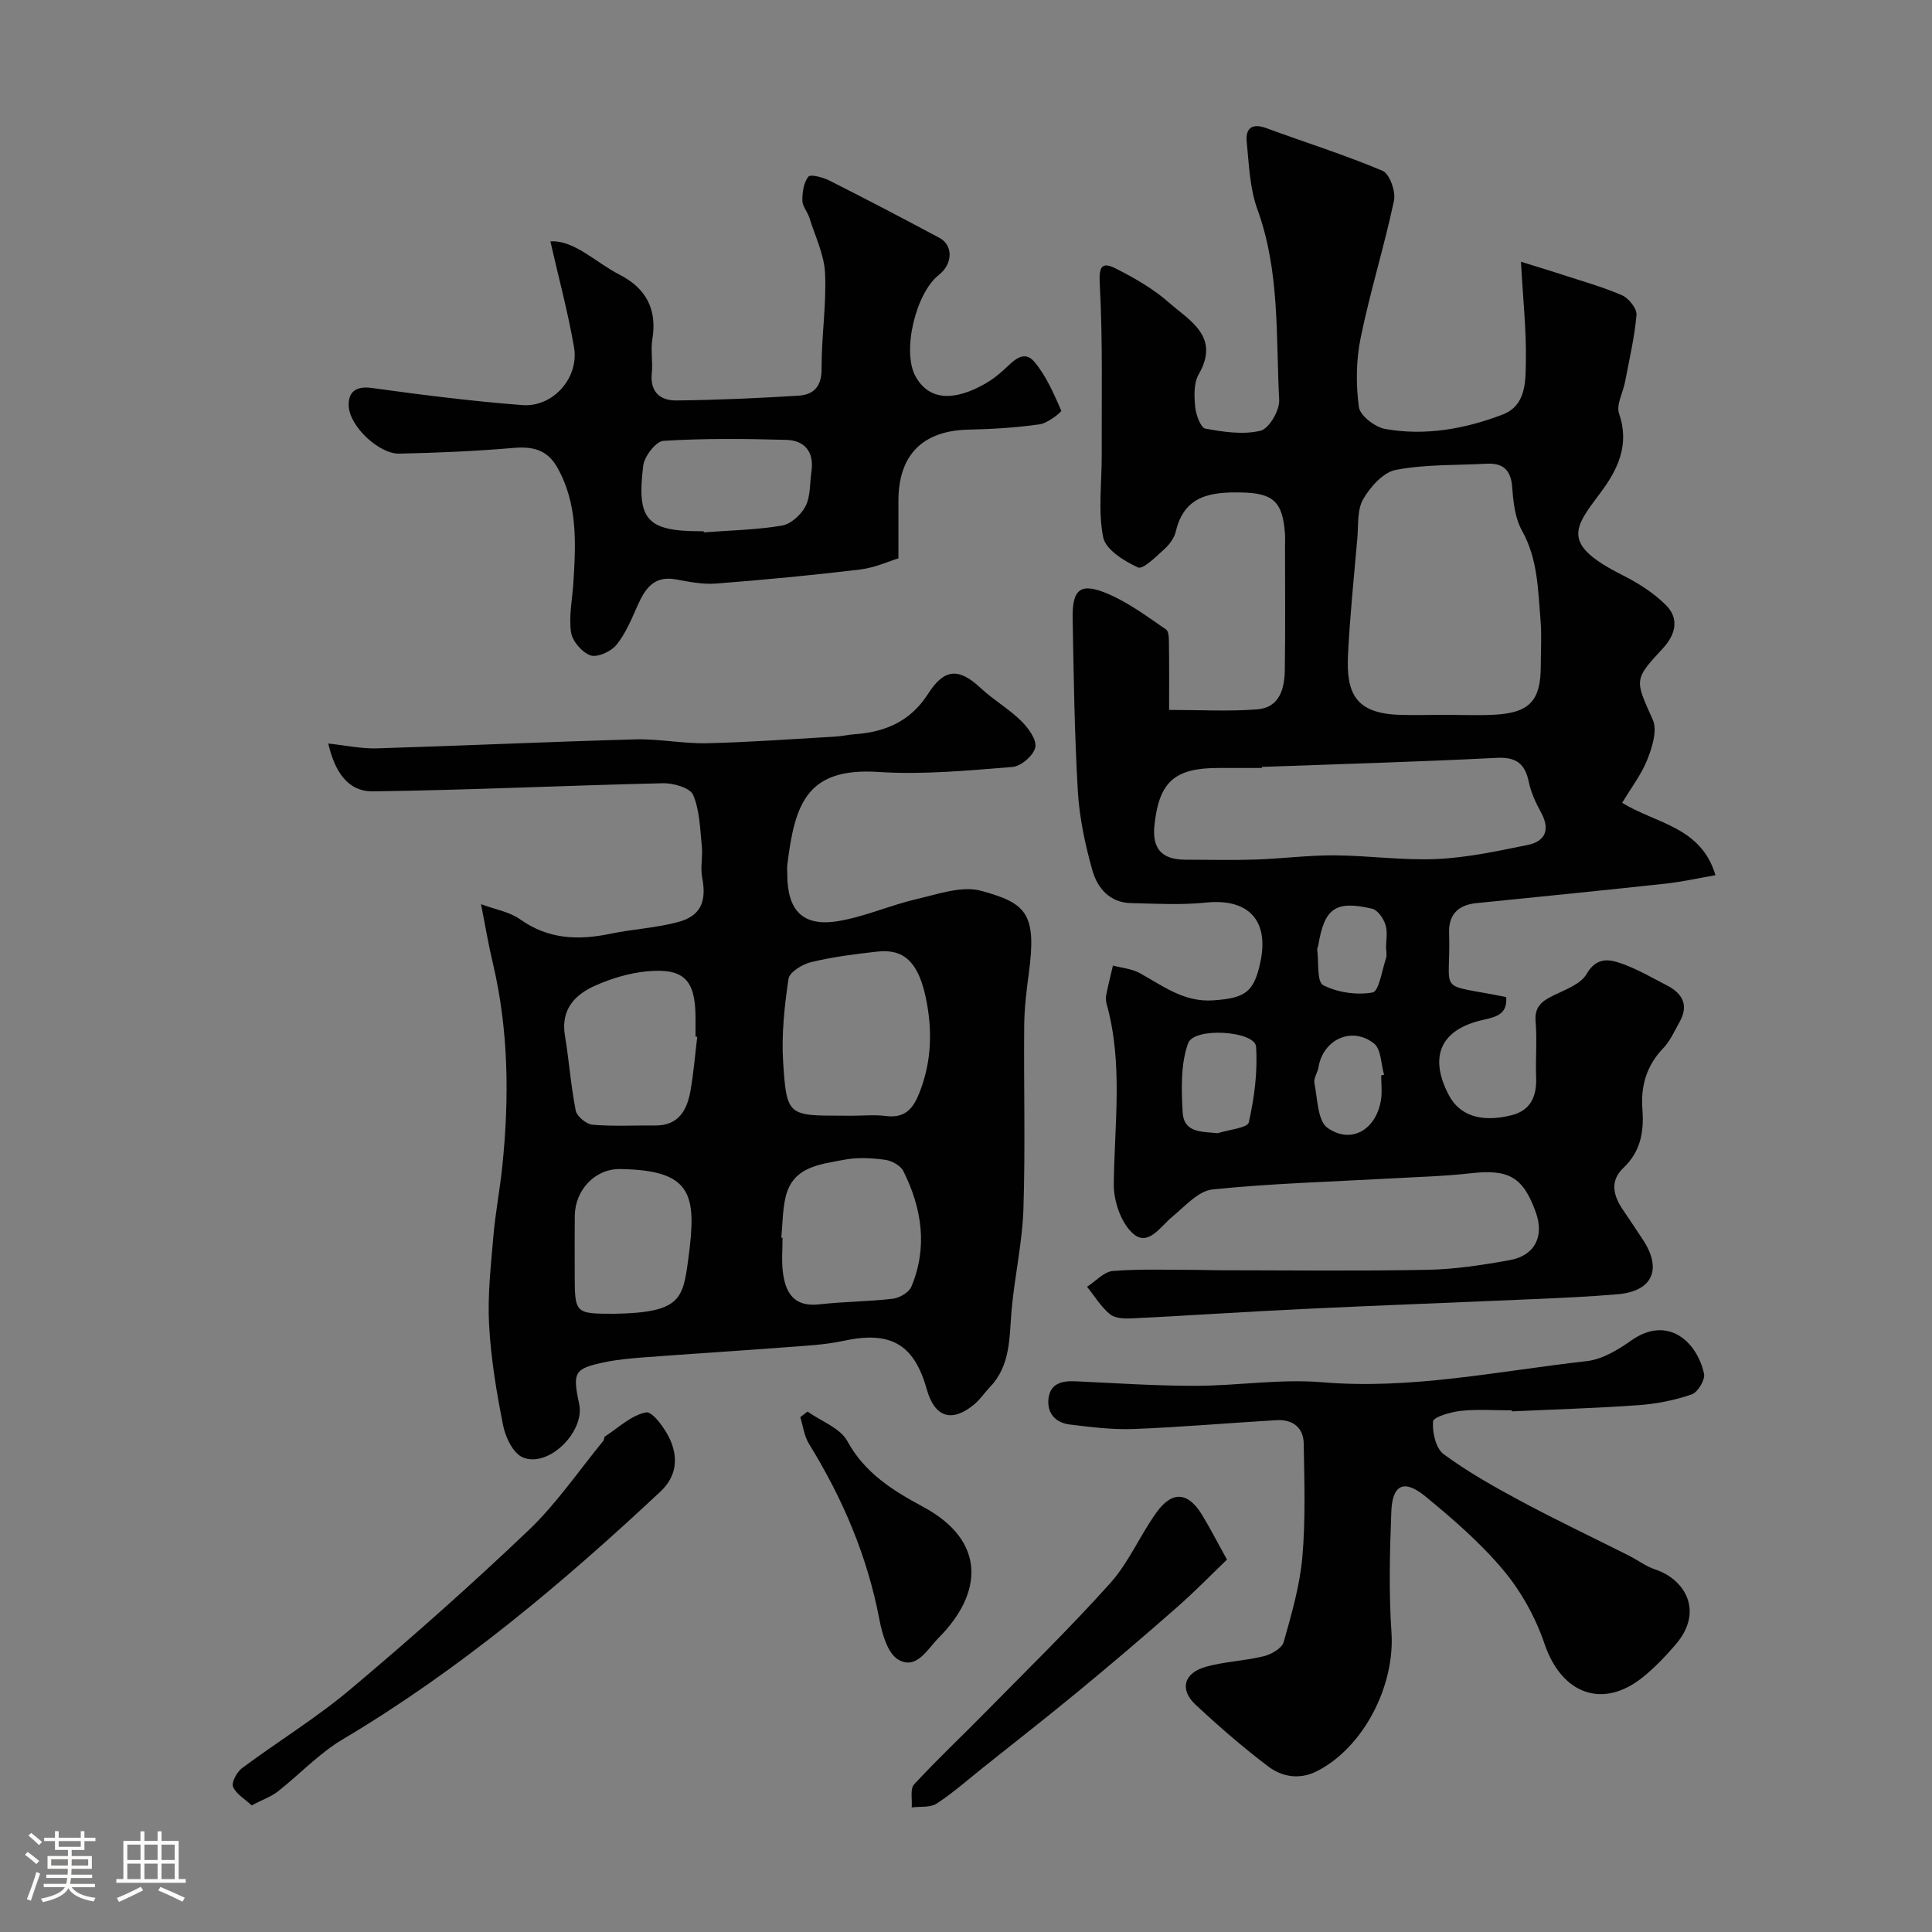 <svg enable-background="new 0 0 400 400" viewBox="0 0 400 400" xmlns="http://www.w3.org/2000/svg"><rect x="0" y="0" width="400" height="400" fill="#808080" stroke="none"/><path d="m5.17 384 .55-.58c.85.61 1.65 1.24 2.4 1.87l-.59.64c-.83-.73-1.62-1.38-2.36-1.93m1.22 9.53-.82-.34c.71-1.76 1.37-3.64 1.98-5.63.24.13.5.25.76.36-.6 1.67-1.24 3.54-1.92 5.61m-.5-13.5.57-.54c.56.44 1.31 1.06 2.26 1.87l-.64.64c-.68-.66-1.41-1.32-2.19-1.97m3.25.46h2.24v-1.36h.77v1.36h4.57v-1.36h.76v1.36h2.28v.69h-2.28v1.84h-2.64v1.26h4.18v2.64h-4.21c0 .45-.02.86-.05 1.21h4.32v.69h-4.38c-.04.34-.1.75-.19 1.22h5.15v.69h-4.82c.87 1.19 2.51 1.92 4.93 2.19-.17.31-.3.57-.37.76-2.77-.49-4.52-1.41-5.26-2.76-.56 1.26-2.3 2.23-5.24 2.9-.12-.24-.26-.48-.43-.72 2.73-.55 4.38-1.34 4.96-2.38h-4.38v-.69h4.65c.1-.38.17-.79.21-1.22h-4.32v-.69h4.4c.03-.34.05-.75.05-1.21h-4.2v-2.64h4.23v-1.26h-2.69v-1.84h-2.24zm1.46 4.46v1.29h3.45c.01-.4.02-.57.01-.53v-.32-.45h-3.46zm1.55-2.59h4.57v-1.19h-4.57zm6.11 2.59h-3.42v.77c-.01.19-.01.37-.02.53h3.44v-1.29z" fill="#fcfbfa"/><path d="m32.63 379.16h.82v1.98h3.54v7.89h1.46v.78h-14.37v-.78h1.46v-7.89h3.54v-1.98h.82v1.98h2.73zm-3.49 11.48.5.73c-1.61.82-3.28 1.63-5 2.41-.13-.27-.28-.55-.44-.82 1.75-.72 3.4-1.49 4.94-2.32m-2.78-5.55h2.73v-3.18h-2.73zm0 3.95h2.73v-3.2h-2.73zm3.54-3.95h2.73v-3.18h-2.73zm0 3.95h2.73v-3.2h-2.73zm7.89 4.68c-1.84-.92-3.51-1.7-5.02-2.32l.45-.73c1.89.8 3.57 1.55 5.04 2.23zm-1.62-11.81h-2.73v3.18h2.73zm-2.73 7.13h2.73v-3.2h-2.73z" fill="#fcfbfa"/><g fill="#010102"><path d="m314.9 54.19c3.45 1.08 6.02 1.84 8.56 2.68 4.15 1.36 8.39 2.53 12.37 4.27 1.38.6 3.1 2.75 2.99 4.05-.4 4.66-1.5 9.26-2.37 13.87-.42 2.22-1.87 4.74-1.24 6.57 2.25 6.49-.29 11.64-3.88 16.43-5.42 7.23-8.22 10.57 4.54 16.99 3.26 1.64 6.51 3.69 9.06 6.25 2.8 2.81 1.99 6.11-.7 8.99-6.04 6.49-5.72 6.48-2.03 14.75.96 2.16-.12 5.64-1.12 8.18-1.23 3.11-3.36 5.87-5.23 9 7.04 4.32 16.33 4.93 19.32 14.98-3.58.62-6.99 1.39-10.44 1.76-13.03 1.41-26.07 2.71-39.11 4.03-3.74.38-5.72 2.38-5.6 6.14.41 13.14-2.99 10.3 11.82 13.3.25 3.45-1.82 4.07-4.76 4.72-8.84 1.96-11.29 7.6-7.14 15.54 2.22 4.24 6.63 5.78 12.96 4.22 4.02-.99 5.29-3.93 5.14-7.86-.15-3.85.22-7.73-.11-11.55-.28-3.2 1.46-4.31 3.86-5.48 2.4-1.18 5.47-2.27 6.67-4.33 2.13-3.67 4.8-3.11 7.55-2.1 3.18 1.17 6.15 2.89 9.17 4.46 3.23 1.67 4.48 4.13 2.55 7.55-1.04 1.85-1.92 3.9-3.35 5.39-3.46 3.59-4.71 7.84-4.34 12.62.36 4.65-.33 8.78-3.94 12.2-2.86 2.71-2.08 5.78-.06 8.71 1.39 2.02 2.72 4.07 4.08 6.11 4.05 6.09 2.05 10.69-5.11 11.32-5.92.52-11.86.77-17.8 1.03-15.86.7-31.73 1.28-47.59 2.04-11.7.56-23.39 1.35-35.09 1.93-1.58.08-3.6.06-4.68-.82-1.9-1.54-3.23-3.78-4.79-5.72 1.79-1.14 3.51-3.13 5.37-3.27 5.82-.45 11.7-.21 17.55-.22 1.33 0 2.66.07 4 .07 14.53.01 29.06.19 43.59-.09 5.69-.11 11.42-.99 17.04-2.01 5.18-.94 7.13-4.94 5.38-9.84-2.64-7.41-5.63-9.04-13.58-8.13-5.57.63-11.19.76-16.79 1.08-12.2.68-24.43 1.01-36.57 2.26-2.94.3-5.7 3.47-8.3 5.62-2.49 2.05-4.99 6.25-8.11 3.57-2.5-2.15-4.08-6.74-4.04-10.23.12-12.5 1.96-25.03-1.49-37.39-.17-.62-.18-1.35-.05-1.99.4-1.99.9-3.95 1.36-5.93 1.84.49 3.86.65 5.49 1.53 4.85 2.64 9.18 6.12 15.35 5.67 6.5-.48 8.35-1.6 9.7-7.97 1.83-8.65-2.56-13.17-11.28-12.27-5.13.53-10.36.22-15.54.11-4.41-.1-6.96-3.15-7.99-6.83-1.48-5.29-2.66-10.78-2.99-16.25-.7-11.91-.86-23.86-1.08-35.79-.12-6.21 1.63-7.6 7.38-5.13 4.26 1.83 8.1 4.7 11.96 7.35.64.44.58 2.09.6 3.19.06 4.3.03 8.6.03 13.46 6.32 0 12.28.34 18.19-.11 4.75-.36 5.72-4.34 5.77-8.29.12-8.53.04-17.06.04-25.59 0-.83.05-1.67-.01-2.5-.48-6.66-2.45-8.4-9.05-8.53-6.26-.12-11.81.59-13.55 8.08-.31 1.34-1.33 2.71-2.38 3.66-1.7 1.53-4.41 4.26-5.46 3.78-2.86-1.31-6.7-3.7-7.2-6.25-1.08-5.46-.28-11.29-.3-16.97-.05-11.85.24-23.71-.41-35.53-.21-3.77.57-4.52 3.35-3.12 3.88 1.96 7.76 4.2 11 7.05 4.3 3.77 10.64 7.04 6.13 14.85-1.04 1.8-.93 4.5-.72 6.73.15 1.62 1.13 4.31 2.11 4.5 3.75.7 7.83 1.3 11.42.44 1.76-.43 3.97-4.21 3.86-6.37-.69-13.22.17-26.62-4.51-39.47-1.59-4.36-1.74-9.28-2.21-13.98-.28-2.76 1.07-3.93 4.03-2.84 8.03 2.95 16.22 5.52 24.09 8.84 1.46.62 2.77 4.29 2.37 6.18-2.02 9.53-4.95 18.86-6.9 28.4-.95 4.64-1 9.64-.37 14.33.24 1.78 3.33 4.16 5.43 4.54 8.3 1.48 16.5 0 24.28-2.96 5.08-1.93 4.79-7.15 4.87-11.4.09-6.24-.6-12.49-1.02-20.26zm-15.91 93.81c3.5 0 7 .16 10.49-.03 7.21-.4 9.52-2.94 9.52-10.06 0-3.16.22-6.35-.05-9.49-.53-6.32-.55-12.68-3.84-18.56-1.44-2.57-1.8-5.91-2.02-8.95-.26-3.62-1.9-5.09-5.35-4.9-6.26.33-12.63.11-18.73 1.27-2.6.49-5.3 3.5-6.77 6.05-1.28 2.21-.98 5.38-1.22 8.14-.7 8.01-1.53 16.02-1.93 24.05-.4 8.09 1.61 12.09 10.41 12.47 3.16.12 6.32.01 9.49.01zm-37.73 10.78c0 .07 0 .15.01.22-3 0-5.99 0-8.99 0-9.13 0-12.32 2.87-13.27 11.91-.5 4.8 1.54 7.07 6.4 7.08 4.85.01 9.71.13 14.56-.03 5.43-.18 10.85-.9 16.27-.87 7.09.04 14.2 1.08 21.25.76 6.3-.29 12.58-1.64 18.79-2.91 3.63-.74 4.72-3.13 2.81-6.66-1.08-1.99-2.1-4.13-2.55-6.32-.8-3.87-2.61-5.27-6.74-5.05-16.17.82-32.36 1.28-48.54 1.87zm-9.13 75.83c2.24-.72 6.15-1.07 6.42-2.24 1.15-5.1 1.86-10.49 1.5-15.69-.22-3.2-12.81-4.12-14.06-.69-1.57 4.34-1.4 9.49-1.14 14.25.22 4.31 3.89 4.05 7.28 4.37zm34.87-38.19c-.01 0-.03 0-.04 0 0-1.66.37-3.44-.11-4.95-.41-1.31-1.61-3.06-2.76-3.33-7.59-1.77-9.88-.1-11.14 7.51-.05.32-.26.65-.23.95.33 2.56-.1 6.67 1.22 7.36 2.97 1.53 6.95 2.11 10.24 1.52 1.32-.24 1.93-4.57 2.78-7.07.21-.61.04-1.33.04-1.99zm-1.04 26.24.6-.15c-.65-2.2-.6-5.26-2.06-6.44-4.58-3.67-10.58-.87-11.52 4.89-.18 1.12-1.05 2.28-.85 3.27.66 3.23.65 7.85 2.74 9.3 4.95 3.45 10.1.31 11.06-5.88.25-1.62.03-3.32.03-4.99z"/><path d="m99.59 187.2c2.91 1.09 5.89 1.57 8.1 3.14 5.87 4.17 12.09 4.37 18.77 2.97 4.61-.96 9.4-1.19 13.93-2.41 4.76-1.28 5.94-4.31 4.98-9.26-.4-2.05.16-4.26-.06-6.37-.37-3.61-.43-7.45-1.8-10.69-.62-1.46-4.09-2.47-6.23-2.42-20.02.46-40.03 1.42-60.06 1.68-5.38.07-7.97-4.35-9.26-9.9 3.58.38 6.8 1.09 10 1 17.86-.54 35.72-1.37 53.58-1.86 4.92-.14 9.87.91 14.79.8 8.9-.21 17.8-.87 26.69-1.38 1.3-.07 2.59-.39 3.89-.48 6.37-.44 11.61-2.69 15.23-8.36 3.39-5.32 6.41-5.4 10.88-1.22 2.62 2.45 5.81 4.28 8.36 6.78 1.48 1.45 3.29 3.89 2.97 5.49-.33 1.67-2.95 3.94-4.72 4.08-9.22.73-18.53 1.64-27.72 1.04-14.79-.97-17.35 6.44-18.9 19.19-.08.66-.01 1.33-.01 2 0 7.52 3.24 10.89 10.51 9.69 5.53-.91 10.8-3.3 16.29-4.57 4.4-1.02 9.36-2.8 13.37-1.7 9.24 2.55 11.53 4.6 9.83 17.1-.49 3.58-.91 7.19-.95 10.79-.11 12.66.25 25.33-.16 37.97-.23 7-1.83 13.95-2.45 20.95-.5 5.63-.15 11.38-4.46 15.9-1.14 1.19-2.07 2.62-3.33 3.66-4.62 3.8-8.15 2.62-9.77-3.16-2.64-9.42-7.54-12.14-17.21-10.05-3.99.86-8.14 1.04-12.22 1.35-9.68.74-19.37 1.34-29.05 2.07-2.76.21-5.55.45-8.25 1.02-6.27 1.31-6.65 2.05-5.24 8.63 1.24 5.77-6.41 13.34-11.71 11.05-1.97-.85-3.55-4.15-4.03-6.58-1.37-6.87-2.53-13.85-2.91-20.83-.33-6.05.36-12.18.88-18.25.41-4.89 1.35-9.72 1.86-14.61 1.44-14.03 1.32-28-1.91-41.83-.91-3.76-1.55-7.58-2.5-12.42zm76.77 43.8c2.33 0 4.69-.24 6.99.05 3.78.48 5.55-1.2 6.92-4.6 2.68-6.61 2.81-13.36 1.37-20.07-1.9-8.84-5.9-9.82-10.2-9.34-4.54.51-9.1 1.09-13.52 2.16-1.8.44-4.47 2.06-4.67 3.46-.84 5.68-1.47 11.52-1.11 17.23.72 11.12 1.02 11.1 12.22 11.1.66.01 1.33.01 2 .01zm-32-16.34c-.12-.02-.24-.03-.36-.05 0-1.33 0-2.67 0-4-.03-7.71-2.39-10.21-10-9.51-3.64.34-7.36 1.45-10.72 2.94-4.26 1.87-7.21 4.97-6.32 10.35.86 5.16 1.22 10.41 2.24 15.54.24 1.2 2.18 2.82 3.45 2.93 4.31.37 8.67.12 13.01.16 4.82.04 6.58-3.16 7.29-7.15.66-3.7.95-7.47 1.41-11.21zm17.4 41.59c.09.01.17.01.26.02 0 2.33-.22 4.68.05 6.97.51 4.39 2.27 7.42 7.59 6.81 5.05-.58 10.18-.56 15.23-1.17 1.39-.17 3.32-1.32 3.81-2.51 3.4-8.17 2.17-16.2-1.66-23.89-.58-1.17-2.43-2.18-3.81-2.36-2.78-.37-5.72-.54-8.44-.01-5.01.97-10.73 1.39-12.17 7.85-.61 2.69-.59 5.53-.86 8.29zm-34.49 15.75c13.67-.24 14.13-3.06 15.24-11.39 1.76-13.21.95-18.35-14.11-18.57-5.21-.08-9.34 4.34-9.4 9.68-.04 3.98-.01 7.96-.01 11.94.01 8.34.01 8.34 8.28 8.34z"/><path d="m113.95 49.97c5.01-.27 9.29 4.33 14.38 6.93 5.39 2.76 7.78 7.15 6.73 13.35-.38 2.27.14 4.68-.11 6.98-.42 3.93 1.75 5.72 5.1 5.68 8.42-.09 16.85-.47 25.26-.99 3.13-.19 4.81-1.87 4.79-5.56-.04-6.6 1.02-13.22.72-19.78-.18-3.88-2.06-7.68-3.25-11.5-.39-1.23-1.44-2.38-1.45-3.57-.01-1.69.27-3.7 1.24-4.93.44-.56 3.01.13 4.34.79 7.65 3.86 15.23 7.83 22.79 11.87 2.91 1.55 2.78 5.42-.11 7.68-4.77 3.72-7.69 15.82-4.83 21 2.92 5.3 8.39 4.97 14.47 1.49 1.41-.8 2.72-1.84 3.92-2.94 1.86-1.71 3.99-4.18 6.21-1.56 2.45 2.9 4.02 6.58 5.57 10.1.12.28-2.8 2.6-4.46 2.84-4.88.69-9.83 1-14.76 1.1-9.39.2-14.45 5.17-14.49 14.6-.01 3.58 0 7.17 0 12.05-1.9.57-4.85 1.93-7.93 2.31-9.93 1.19-19.89 2.14-29.86 2.91-2.72.21-5.54-.36-8.26-.86-4.58-.84-6.41 1.93-7.98 5.46-1.25 2.81-2.46 5.78-4.37 8.11-1.12 1.37-3.93 2.65-5.35 2.16-1.76-.61-3.78-2.97-4.04-4.81-.47-3.35.28-6.87.5-10.32.51-8.2.9-16.38-3.41-23.9-2.02-3.51-4.98-4.26-8.89-3.93-7.9.68-15.84 1.02-23.77 1.19-4.13.09-10.21-5.57-10.45-9.79-.16-2.79 1.29-4.28 4.73-3.81 10.37 1.43 20.77 2.75 31.21 3.55 6.36.49 11.78-5.65 10.71-11.96-1.27-7.35-3.24-14.61-4.9-21.94zm31.75 60.03c.01.07.01.15.02.22 5.4-.41 10.85-.51 16.17-1.4 1.86-.31 4-2.27 4.9-4.04 1.04-2.06.86-4.74 1.21-7.16.6-4.06-1.4-6.44-5.22-6.55-8.47-.24-16.97-.32-25.42.2-1.55.1-3.94 3.18-4.18 5.11-1.42 11.32.78 13.61 12.02 13.61.17.01.33.01.5.01z"/><path d="m312.99 292c-3.5 0-7.02-.26-10.49.1-2.09.22-5.72 1.27-5.8 2.18-.19 2.26.57 5.61 2.21 6.81 5.07 3.72 10.61 6.83 16.17 9.81 7.27 3.9 14.73 7.43 22.1 11.14 1.88.95 3.61 2.27 5.57 2.92 5.95 1.97 10.18 8.54 4.16 15.54-2.06 2.39-4.27 4.71-6.72 6.7-8.37 6.78-16.9 3.51-20.41-6.86-1.84-5.43-4.81-10.81-8.49-15.21-4.74-5.67-10.46-10.63-16.21-15.34-4.38-3.59-6.81-2.42-7.02 3.14-.32 8.35-.54 16.75.03 25.07.74 11.01-5.77 23.8-15.45 28.71-3.58 1.81-7.19 1.19-10.09-1-5.24-3.97-10.22-8.29-15.03-12.78-3.36-3.14-2.42-6.58 2.16-7.85 3.89-1.08 8.04-1.21 11.98-2.18 1.56-.38 3.74-1.64 4.11-2.93 1.64-5.78 3.34-11.66 3.87-17.61.68-7.79.41-15.68.28-23.52-.06-3.31-2.33-5-5.6-4.81-9.87.57-19.73 1.45-29.6 1.83-4.4.17-8.85-.39-13.24-.93-2.98-.36-4.78-2.39-4.39-5.44.4-3.1 2.83-3.64 5.59-3.51 8.26.38 16.53.95 24.79.94 8.76-.01 17.6-1.47 26.27-.74 18.56 1.56 36.57-2.34 54.76-4.37 3.19-.36 6.46-2.31 9.18-4.24 7.6-5.4 13.69.22 15.12 6.85.27 1.25-1.3 3.85-2.55 4.28-3.51 1.2-7.27 1.96-10.97 2.22-8.74.63-17.52.88-26.28 1.29-.01-.07-.01-.14-.01-.21z"/><path d="m52.1 373.78c-1.41-1.32-3.23-2.35-3.85-3.86-.37-.91.8-3.05 1.86-3.85 7.43-5.53 15.4-10.39 22.46-16.34 12.61-10.61 24.96-21.56 36.89-32.93 5.78-5.51 10.35-12.28 15.46-18.5.19-.24.13-.76.34-.9 2.79-1.81 5.46-4.41 8.5-4.98 1.33-.25 4.04 3.44 5.05 5.8 1.59 3.71 1.27 7.46-2.1 10.62-20.39 19.08-41.68 36.96-65.8 51.3-4.88 2.9-8.89 7.24-13.41 10.78-1.36 1.06-3.08 1.65-5.4 2.86z"/><path d="m254.03 322.9c-3.09 2.96-6.57 6.55-10.32 9.84-6.66 5.86-13.41 11.61-20.25 17.26-6.53 5.39-13.21 10.6-19.84 15.89-3.2 2.55-6.28 5.29-9.69 7.52-1.33.87-3.42.57-5.17.8.13-1.63-.37-3.84.5-4.78 4.78-5.18 9.94-10.01 14.88-15.05 8.66-8.81 17.53-17.45 25.76-26.65 3.83-4.28 6.14-9.88 9.54-14.6 3.28-4.55 6.56-4.24 9.45.54 1.61 2.64 3.02 5.39 5.14 9.23z"/><path d="m167.18 292.25c2.83 2 6.77 3.4 8.26 6.13 3.63 6.65 9.49 10.26 15.64 13.57 13.32 7.15 12.31 18.05 3.25 27.15-2.33 2.35-4.58 6.69-8.33 4.52-2.21-1.27-3.36-5.32-3.93-8.32-2.49-13.1-7.6-25.06-14.57-36.35-.99-1.61-1.23-3.68-1.81-5.54.5-.38.99-.77 1.49-1.16z"/></g></svg>